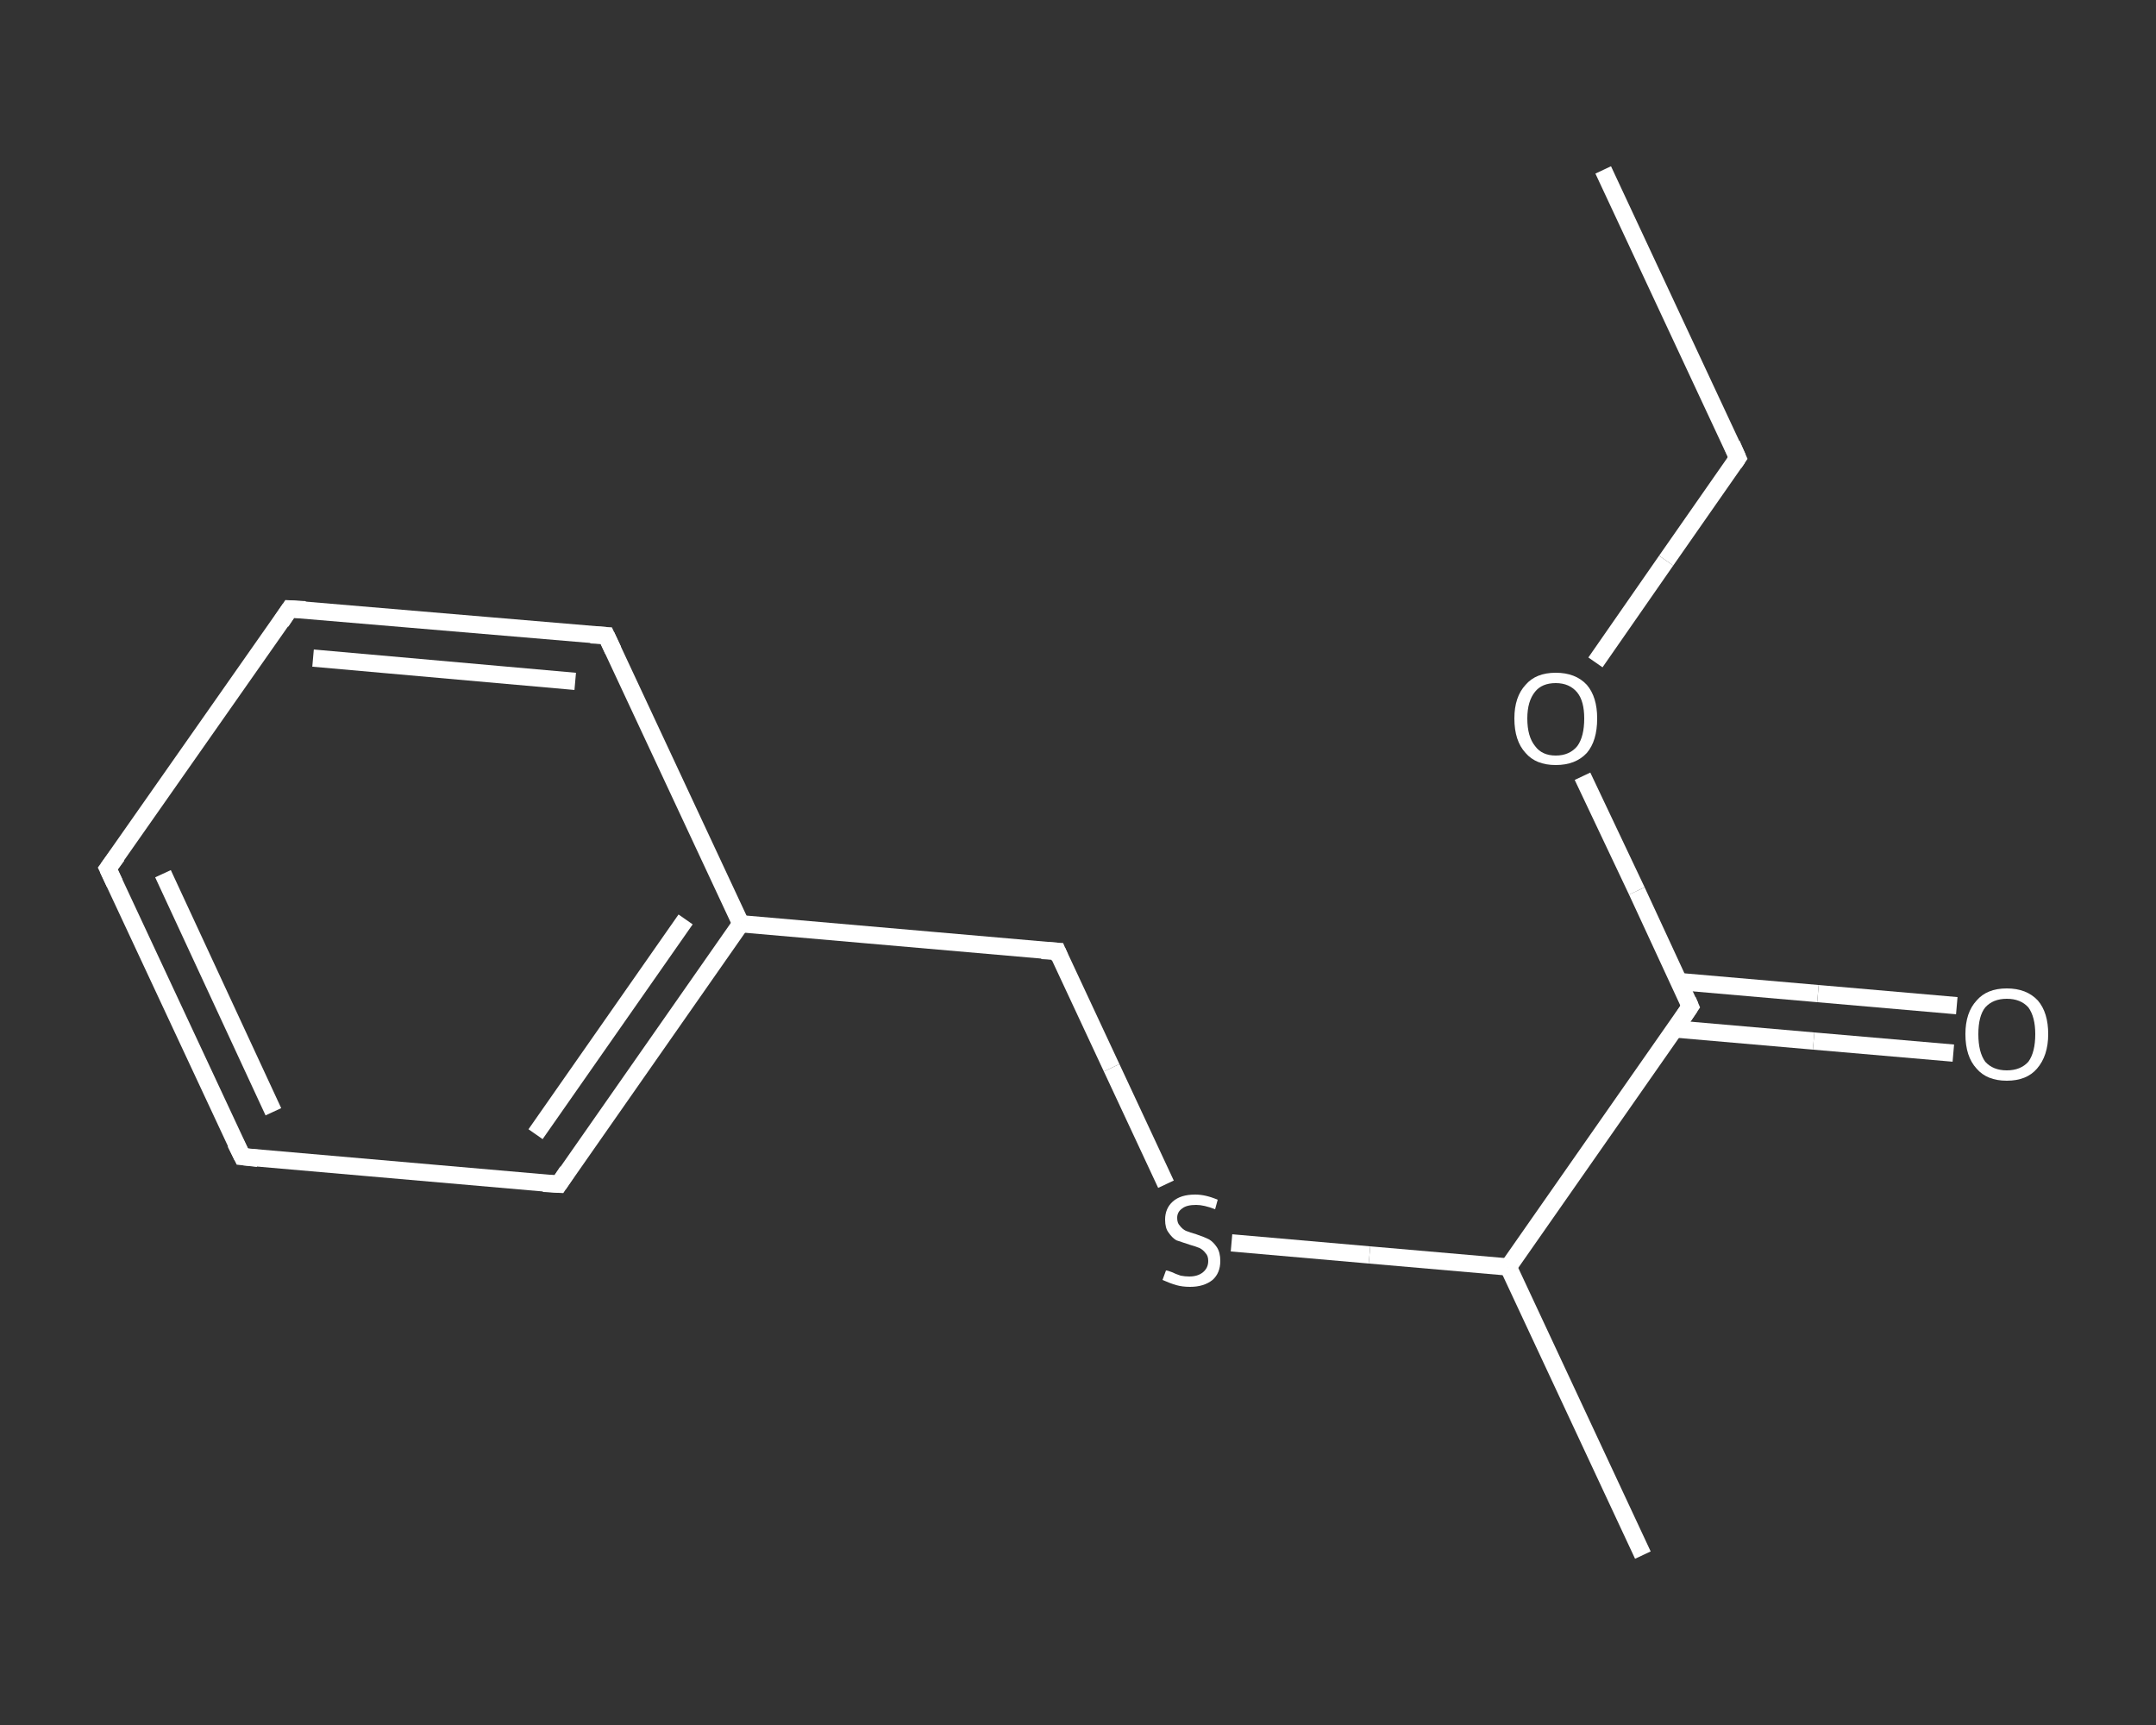 <?xml version='1.0' encoding='iso-8859-1'?>
<svg version='1.1' baseProfile='full'
              xmlns='http://www.w3.org/2000/svg'
                      xmlns:rdkit='http://www.rdkit.org/xml'
                      xmlns:xlink='http://www.w3.org/1999/xlink'
                  xml:space='preserve'
width='250px' height='200px' viewBox='0 0 250 200'>
<rect x="0" y="0" width="250" height="200" fill="#333333" stroke="none"/>
<!-- END OF HEADER -->
<rect style='opacity:1.0;fill:transparent;stroke:none' width='250.0' height='200.0' x='0.0' y='0.0'> </rect>
<path class='bond-0 atom-0 atom-1' d='M 185.9,19.7 L 201.5,53.1' style='fill:none;fill-rule:evenodd;stroke:#FFFFFF;stroke-width:2.0px;stroke-linecap:butt;stroke-linejoin:miter;stroke-opacity:1' />
<path class='bond-1 atom-1 atom-2' d='M 201.5,53.1 L 193.2,65.0' style='fill:none;fill-rule:evenodd;stroke:#FFFFFF;stroke-width:2.0px;stroke-linecap:butt;stroke-linejoin:miter;stroke-opacity:1' />
<path class='bond-1 atom-1 atom-2' d='M 193.2,65.0 L 185.0,76.8' style='fill:none;fill-rule:evenodd;stroke:#FFFFFF;stroke-width:2.0px;stroke-linecap:butt;stroke-linejoin:miter;stroke-opacity:1' />
<path class='bond-2 atom-2 atom-3' d='M 183.5,90.0 L 189.8,103.3' style='fill:none;fill-rule:evenodd;stroke:#FFFFFF;stroke-width:2.0px;stroke-linecap:butt;stroke-linejoin:miter;stroke-opacity:1' />
<path class='bond-2 atom-2 atom-3' d='M 189.8,103.3 L 196.0,116.7' style='fill:none;fill-rule:evenodd;stroke:#FFFFFF;stroke-width:2.0px;stroke-linecap:butt;stroke-linejoin:miter;stroke-opacity:1' />
<path class='bond-3 atom-3 atom-4' d='M 194.2,119.3 L 210.3,120.7' style='fill:none;fill-rule:evenodd;stroke:#FFFFFF;stroke-width:2.0px;stroke-linecap:butt;stroke-linejoin:miter;stroke-opacity:1' />
<path class='bond-3 atom-3 atom-4' d='M 210.3,120.7 L 226.5,122.1' style='fill:none;fill-rule:evenodd;stroke:#FFFFFF;stroke-width:2.0px;stroke-linecap:butt;stroke-linejoin:miter;stroke-opacity:1' />
<path class='bond-3 atom-3 atom-4' d='M 194.7,113.8 L 210.8,115.2' style='fill:none;fill-rule:evenodd;stroke:#FFFFFF;stroke-width:2.0px;stroke-linecap:butt;stroke-linejoin:miter;stroke-opacity:1' />
<path class='bond-3 atom-3 atom-4' d='M 210.8,115.2 L 226.9,116.6' style='fill:none;fill-rule:evenodd;stroke:#FFFFFF;stroke-width:2.0px;stroke-linecap:butt;stroke-linejoin:miter;stroke-opacity:1' />
<path class='bond-4 atom-3 atom-5' d='M 196.0,116.7 L 174.9,146.9' style='fill:none;fill-rule:evenodd;stroke:#FFFFFF;stroke-width:2.0px;stroke-linecap:butt;stroke-linejoin:miter;stroke-opacity:1' />
<path class='bond-5 atom-5 atom-6' d='M 174.9,146.9 L 190.5,180.3' style='fill:none;fill-rule:evenodd;stroke:#FFFFFF;stroke-width:2.0px;stroke-linecap:butt;stroke-linejoin:miter;stroke-opacity:1' />
<path class='bond-6 atom-5 atom-7' d='M 174.9,146.9 L 158.8,145.5' style='fill:none;fill-rule:evenodd;stroke:#FFFFFF;stroke-width:2.0px;stroke-linecap:butt;stroke-linejoin:miter;stroke-opacity:1' />
<path class='bond-6 atom-5 atom-7' d='M 158.8,145.5 L 142.8,144.1' style='fill:none;fill-rule:evenodd;stroke:#FFFFFF;stroke-width:2.0px;stroke-linecap:butt;stroke-linejoin:miter;stroke-opacity:1' />
<path class='bond-7 atom-7 atom-8' d='M 135.2,137.3 L 128.9,123.8' style='fill:none;fill-rule:evenodd;stroke:#FFFFFF;stroke-width:2.0px;stroke-linecap:butt;stroke-linejoin:miter;stroke-opacity:1' />
<path class='bond-7 atom-7 atom-8' d='M 128.9,123.8 L 122.6,110.3' style='fill:none;fill-rule:evenodd;stroke:#FFFFFF;stroke-width:2.0px;stroke-linecap:butt;stroke-linejoin:miter;stroke-opacity:1' />
<path class='bond-8 atom-8 atom-9' d='M 122.6,110.3 L 85.9,107.1' style='fill:none;fill-rule:evenodd;stroke:#FFFFFF;stroke-width:2.0px;stroke-linecap:butt;stroke-linejoin:miter;stroke-opacity:1' />
<path class='bond-9 atom-9 atom-10' d='M 85.9,107.1 L 64.8,137.3' style='fill:none;fill-rule:evenodd;stroke:#FFFFFF;stroke-width:2.0px;stroke-linecap:butt;stroke-linejoin:miter;stroke-opacity:1' />
<path class='bond-9 atom-9 atom-10' d='M 79.5,106.6 L 62.1,131.5' style='fill:none;fill-rule:evenodd;stroke:#FFFFFF;stroke-width:2.0px;stroke-linecap:butt;stroke-linejoin:miter;stroke-opacity:1' />
<path class='bond-10 atom-10 atom-11' d='M 64.8,137.3 L 28.1,134.1' style='fill:none;fill-rule:evenodd;stroke:#FFFFFF;stroke-width:2.0px;stroke-linecap:butt;stroke-linejoin:miter;stroke-opacity:1' />
<path class='bond-11 atom-11 atom-12' d='M 28.1,134.1 L 12.5,100.7' style='fill:none;fill-rule:evenodd;stroke:#FFFFFF;stroke-width:2.0px;stroke-linecap:butt;stroke-linejoin:miter;stroke-opacity:1' />
<path class='bond-11 atom-11 atom-12' d='M 31.7,128.9 L 18.9,101.3' style='fill:none;fill-rule:evenodd;stroke:#FFFFFF;stroke-width:2.0px;stroke-linecap:butt;stroke-linejoin:miter;stroke-opacity:1' />
<path class='bond-12 atom-12 atom-13' d='M 12.5,100.7 L 33.6,70.6' style='fill:none;fill-rule:evenodd;stroke:#FFFFFF;stroke-width:2.0px;stroke-linecap:butt;stroke-linejoin:miter;stroke-opacity:1' />
<path class='bond-13 atom-13 atom-14' d='M 33.6,70.6 L 70.3,73.7' style='fill:none;fill-rule:evenodd;stroke:#FFFFFF;stroke-width:2.0px;stroke-linecap:butt;stroke-linejoin:miter;stroke-opacity:1' />
<path class='bond-13 atom-13 atom-14' d='M 36.3,76.3 L 66.7,79.0' style='fill:none;fill-rule:evenodd;stroke:#FFFFFF;stroke-width:2.0px;stroke-linecap:butt;stroke-linejoin:miter;stroke-opacity:1' />
<path class='bond-14 atom-14 atom-9' d='M 70.3,73.7 L 85.9,107.1' style='fill:none;fill-rule:evenodd;stroke:#FFFFFF;stroke-width:2.0px;stroke-linecap:butt;stroke-linejoin:miter;stroke-opacity:1' />
<path d='M 200.8,51.5 L 201.5,53.1 L 201.1,53.7' style='fill:none;stroke:#FFFFFF;stroke-width:2.0px;stroke-linecap:butt;stroke-linejoin:miter;stroke-opacity:1;' />
<path d='M 195.7,116.0 L 196.0,116.7 L 195.0,118.2' style='fill:none;stroke:#FFFFFF;stroke-width:2.0px;stroke-linecap:butt;stroke-linejoin:miter;stroke-opacity:1;' />
<path d='M 122.9,111.0 L 122.6,110.3 L 120.8,110.2' style='fill:none;stroke:#FFFFFF;stroke-width:2.0px;stroke-linecap:butt;stroke-linejoin:miter;stroke-opacity:1;' />
<path d='M 65.8,135.8 L 64.8,137.3 L 63.0,137.2' style='fill:none;stroke:#FFFFFF;stroke-width:2.0px;stroke-linecap:butt;stroke-linejoin:miter;stroke-opacity:1;' />
<path d='M 29.9,134.3 L 28.1,134.1 L 27.3,132.5' style='fill:none;stroke:#FFFFFF;stroke-width:2.0px;stroke-linecap:butt;stroke-linejoin:miter;stroke-opacity:1;' />
<path d='M 13.3,102.4 L 12.5,100.7 L 13.6,99.2' style='fill:none;stroke:#FFFFFF;stroke-width:2.0px;stroke-linecap:butt;stroke-linejoin:miter;stroke-opacity:1;' />
<path d='M 32.6,72.1 L 33.6,70.6 L 35.4,70.7' style='fill:none;stroke:#FFFFFF;stroke-width:2.0px;stroke-linecap:butt;stroke-linejoin:miter;stroke-opacity:1;' />
<path d='M 68.5,73.6 L 70.3,73.7 L 71.1,75.4' style='fill:none;stroke:#FFFFFF;stroke-width:2.0px;stroke-linecap:butt;stroke-linejoin:miter;stroke-opacity:1;' />
<path class='atom-2' d='M 175.6 83.3
Q 175.6 80.8, 176.9 79.4
Q 178.1 78.0, 180.4 78.0
Q 182.7 78.0, 184.0 79.4
Q 185.2 80.8, 185.2 83.3
Q 185.2 85.9, 184.0 87.3
Q 182.7 88.7, 180.4 88.7
Q 178.1 88.7, 176.9 87.3
Q 175.6 85.9, 175.6 83.3
M 180.4 87.6
Q 182.0 87.6, 182.9 86.5
Q 183.7 85.4, 183.7 83.3
Q 183.7 81.3, 182.9 80.3
Q 182.0 79.2, 180.4 79.2
Q 178.8 79.2, 178.0 80.2
Q 177.1 81.3, 177.1 83.3
Q 177.1 85.4, 178.0 86.5
Q 178.8 87.6, 180.4 87.6
' fill='#FFFFFF'/>
<path class='atom-4' d='M 227.9 119.9
Q 227.9 117.4, 229.2 116.0
Q 230.4 114.6, 232.7 114.6
Q 235.0 114.6, 236.3 116.0
Q 237.5 117.4, 237.5 119.9
Q 237.5 122.4, 236.2 123.9
Q 235.0 125.3, 232.7 125.3
Q 230.4 125.3, 229.2 123.9
Q 227.9 122.5, 227.9 119.9
M 232.7 124.1
Q 234.3 124.1, 235.2 123.1
Q 236.0 122.0, 236.0 119.9
Q 236.0 117.9, 235.2 116.8
Q 234.3 115.8, 232.7 115.8
Q 231.1 115.8, 230.2 116.8
Q 229.4 117.8, 229.4 119.9
Q 229.4 122.0, 230.2 123.1
Q 231.1 124.1, 232.7 124.1
' fill='#FFFFFF'/>
<path class='atom-7' d='M 135.2 147.3
Q 135.4 147.3, 135.9 147.5
Q 136.3 147.7, 136.9 147.9
Q 137.4 148.0, 137.9 148.0
Q 138.9 148.0, 139.5 147.5
Q 140.1 147.0, 140.1 146.2
Q 140.1 145.6, 139.8 145.3
Q 139.5 144.9, 139.1 144.7
Q 138.6 144.5, 137.9 144.3
Q 137.0 144.0, 136.4 143.8
Q 135.9 143.5, 135.5 142.9
Q 135.1 142.4, 135.1 141.4
Q 135.1 140.1, 136.0 139.3
Q 136.9 138.5, 138.6 138.5
Q 139.8 138.5, 141.2 139.1
L 140.9 140.2
Q 139.6 139.7, 138.7 139.7
Q 137.6 139.7, 137.1 140.1
Q 136.5 140.5, 136.5 141.2
Q 136.5 141.8, 136.8 142.1
Q 137.1 142.5, 137.5 142.7
Q 138.0 142.9, 138.7 143.1
Q 139.6 143.4, 140.2 143.7
Q 140.7 144.0, 141.1 144.6
Q 141.5 145.2, 141.5 146.2
Q 141.5 147.6, 140.6 148.4
Q 139.6 149.2, 138.0 149.2
Q 137.1 149.2, 136.4 149.0
Q 135.7 148.8, 134.8 148.4
L 135.2 147.3
' fill='#FFFFFF'/>
</svg>
